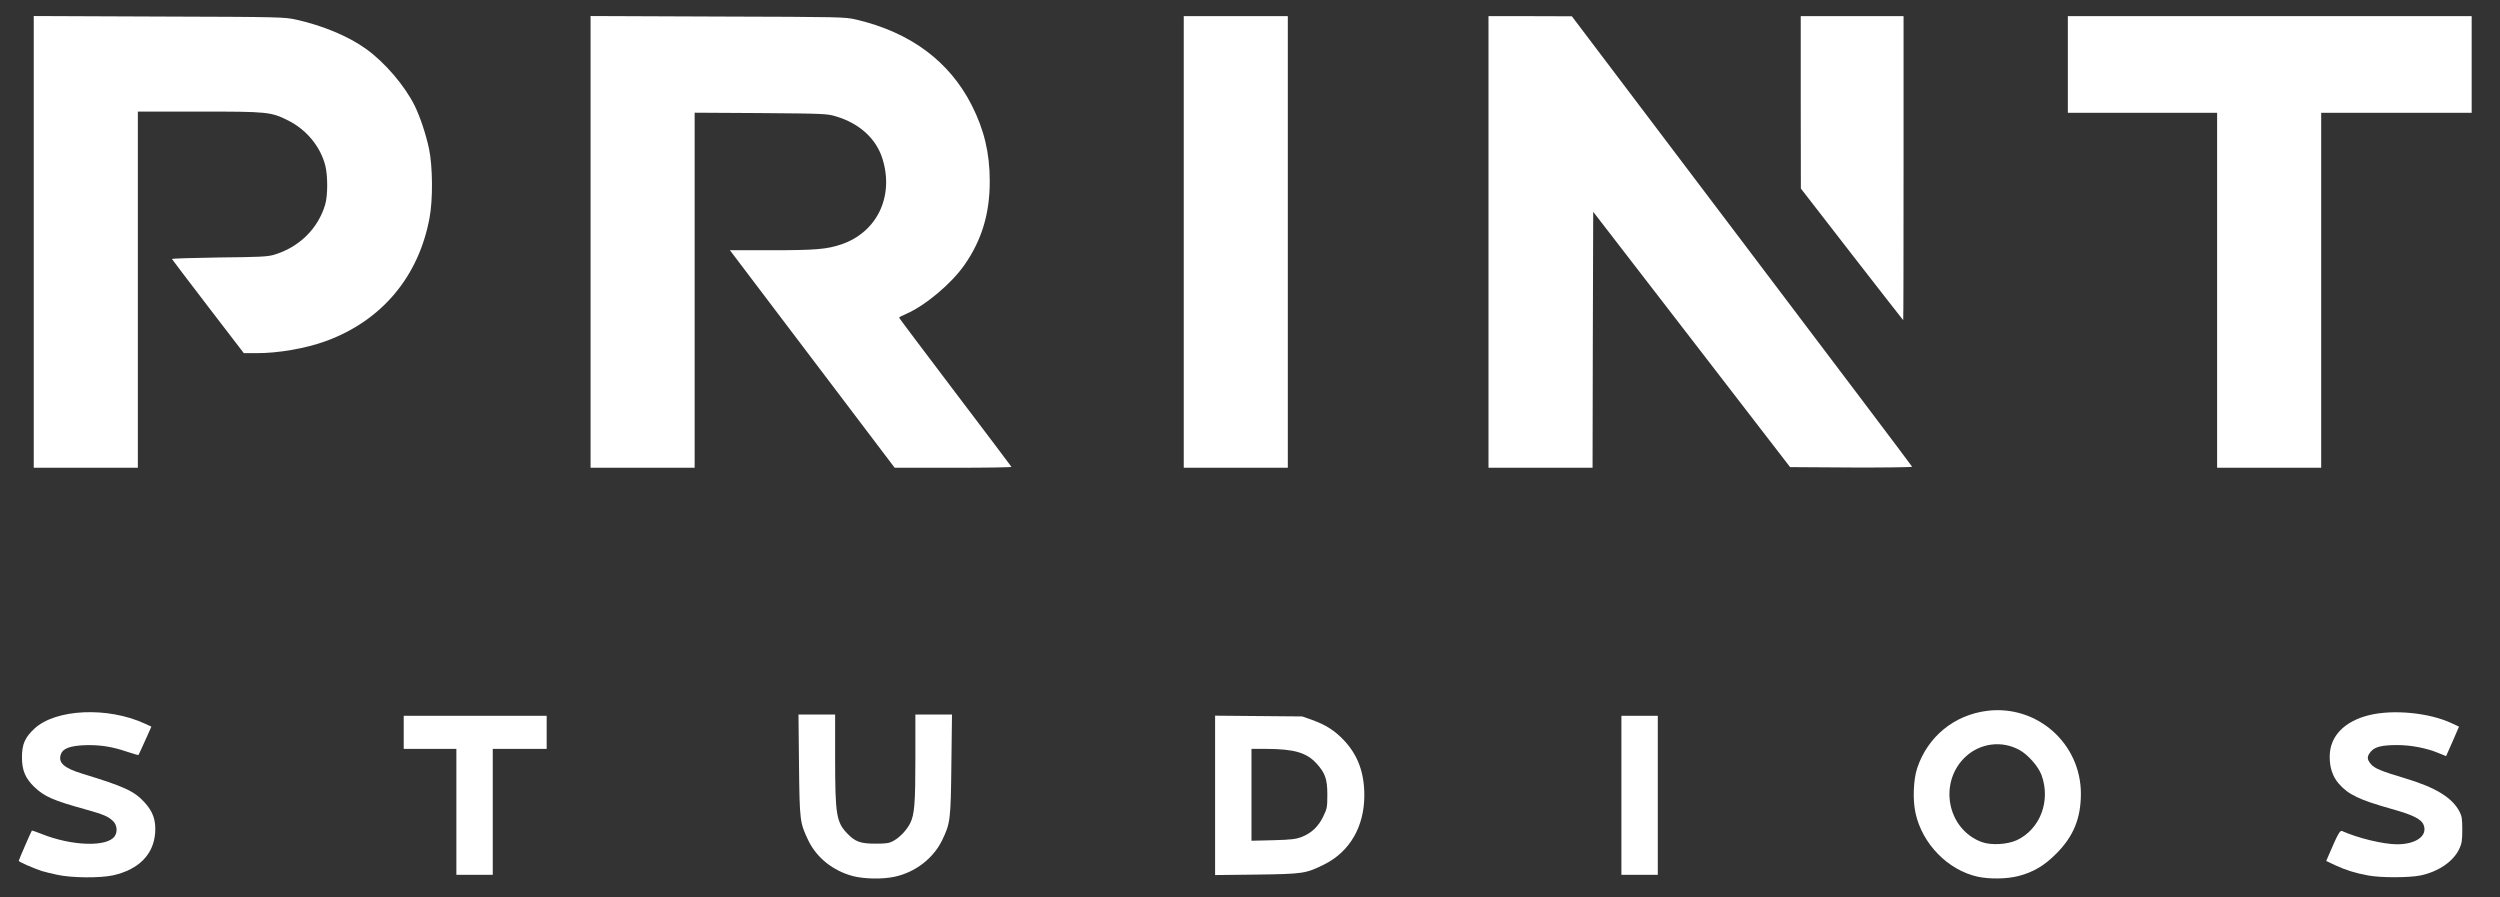 <svg width="78" height="28" viewBox="0 0 78 28" fill="none" xmlns="http://www.w3.org/2000/svg">
<rect x="0" y="0" width="78" height="28" fill="#333333" stroke="none"/>
<g clip-path="url(#clip0_556_20040)">
<path d="M26.611 27.334C25.989 27.168 25.48 26.763 25.218 26.219C24.956 25.667 24.948 25.619 24.929 23.873L24.913 22.294H25.484H26.056V23.675C26.056 25.405 26.095 25.651 26.431 26.001C26.682 26.262 26.842 26.322 27.308 26.322C27.656 26.322 27.742 26.31 27.875 26.235C28.075 26.128 28.294 25.893 28.399 25.683C28.532 25.409 28.56 25.072 28.56 23.655V22.294H29.131H29.702L29.683 23.853C29.663 25.588 29.651 25.683 29.393 26.219C29.115 26.786 28.556 27.215 27.914 27.354C27.531 27.437 26.963 27.425 26.611 27.334Z" fill="white"/>
<path d="M61.708 27.354C60.773 27.148 59.975 26.33 59.764 25.366C59.673 24.957 59.697 24.322 59.818 23.961C60.147 22.98 60.969 22.309 61.998 22.178C63.559 21.984 64.928 23.198 64.924 24.774C64.92 25.536 64.694 26.088 64.169 26.62C63.786 27.009 63.445 27.211 62.968 27.334C62.612 27.425 62.08 27.433 61.708 27.354ZM62.921 26.215C63.653 25.874 63.989 24.988 63.696 24.183C63.594 23.909 63.273 23.544 63.003 23.397C62.455 23.099 61.79 23.183 61.328 23.607C60.468 24.409 60.749 25.878 61.837 26.274C62.127 26.378 62.624 26.35 62.921 26.215Z" fill="white"/>
<path d="M1.789 27.294C1.601 27.255 1.382 27.199 1.3 27.175C1.042 27.088 0.584 26.89 0.584 26.858C0.584 26.834 0.971 25.945 0.995 25.913C0.998 25.909 1.135 25.953 1.292 26.017C2.239 26.398 3.342 26.433 3.577 26.092C3.675 25.953 3.651 25.739 3.53 25.62C3.37 25.469 3.237 25.413 2.657 25.25C1.656 24.973 1.386 24.854 1.069 24.552C0.787 24.278 0.685 24.032 0.685 23.623C0.685 23.222 0.779 23.008 1.073 22.734C1.742 22.115 3.366 22.044 4.524 22.579L4.723 22.671L4.528 23.107C4.418 23.349 4.328 23.548 4.32 23.556C4.313 23.564 4.152 23.516 3.96 23.453C3.499 23.294 3.107 23.234 2.638 23.25C2.184 23.27 1.957 23.353 1.898 23.536C1.808 23.798 1.996 23.965 2.579 24.143C3.87 24.536 4.191 24.683 4.508 25.032C4.774 25.322 4.868 25.592 4.841 25.985C4.79 26.66 4.332 27.128 3.53 27.31C3.135 27.398 2.239 27.394 1.789 27.294Z" fill="white"/>
<path d="M73.885 27.314C73.494 27.243 73.188 27.148 72.863 26.997L72.578 26.862L72.652 26.691C72.942 26.012 73.008 25.898 73.075 25.929C73.56 26.148 74.362 26.342 74.788 26.342C75.387 26.342 75.755 26.072 75.614 25.731C75.54 25.552 75.274 25.421 74.604 25.235C73.607 24.953 73.27 24.794 72.969 24.449C72.777 24.227 72.683 23.945 72.687 23.595C72.691 22.972 73.141 22.504 73.916 22.313C74.671 22.127 75.798 22.238 76.49 22.564L76.721 22.671L76.522 23.131L76.318 23.591L76.084 23.496C75.716 23.341 75.223 23.246 74.796 23.246C74.311 23.246 74.092 23.302 73.967 23.453C73.845 23.599 73.845 23.687 73.967 23.834C74.08 23.973 74.292 24.06 75.023 24.278C75.982 24.564 76.502 24.881 76.733 25.314C76.811 25.465 76.823 25.544 76.823 25.886C76.823 26.211 76.807 26.318 76.737 26.469C76.557 26.87 76.087 27.195 75.52 27.314C75.168 27.386 74.28 27.39 73.885 27.314Z" fill="white"/>
<path d="M14.239 25.33V23.365H13.418H12.596V22.849V22.333H14.826H17.056V22.849V23.365H16.215H15.374V25.33V27.294H14.807H14.239V25.33Z" fill="white"/>
<path d="M37.911 24.814V22.329L39.273 22.341L40.63 22.353L40.944 22.464C41.362 22.615 41.644 22.794 41.929 23.095C42.364 23.556 42.567 24.103 42.567 24.814C42.567 25.79 42.113 26.576 41.311 26.973C40.74 27.255 40.67 27.267 39.214 27.287L37.911 27.302V24.814ZM40.615 26.112C40.924 25.989 41.131 25.79 41.284 25.477C41.405 25.227 41.413 25.187 41.413 24.794C41.413 24.306 41.346 24.119 41.08 23.826C40.767 23.48 40.38 23.369 39.508 23.365H39.046V24.798V26.231L39.723 26.215C40.294 26.199 40.427 26.183 40.615 26.112Z" fill="white"/>
<path d="M50.588 24.814V22.333H51.155H51.723V24.814V27.294H51.155H50.588V24.814Z" fill="white"/>
<path d="M1.053 7.549V0.5L4.958 0.516C8.793 0.528 8.867 0.532 9.25 0.615C10.072 0.798 10.87 1.131 11.418 1.524C12.005 1.945 12.627 2.671 12.94 3.302C13.108 3.647 13.288 4.183 13.386 4.644C13.5 5.195 13.511 6.215 13.402 6.795C13.065 8.632 11.907 10.006 10.17 10.641C9.54 10.871 8.683 11.022 7.998 11.018H7.607L6.492 9.565C5.878 8.763 5.373 8.097 5.365 8.081C5.357 8.065 6.018 8.045 6.832 8.033C8.092 8.021 8.347 8.009 8.546 7.95C9.333 7.716 9.923 7.136 10.146 6.382C10.229 6.104 10.229 5.481 10.15 5.168C9.998 4.572 9.563 4.048 8.996 3.762C8.448 3.489 8.366 3.481 6.21 3.481H4.301V9.037V14.594H2.677H1.053V7.549Z" fill="white"/>
<path d="M18.426 7.549V0.5L22.389 0.516C26.267 0.528 26.357 0.528 26.713 0.611C28.403 1.008 29.62 1.909 30.32 3.286C30.704 4.044 30.88 4.775 30.88 5.644C30.884 6.656 30.633 7.489 30.093 8.263C29.687 8.847 28.877 9.529 28.27 9.795C28.149 9.847 28.051 9.899 28.051 9.91C28.051 9.922 28.837 10.966 29.796 12.232C30.755 13.498 31.549 14.546 31.557 14.566C31.569 14.582 30.755 14.594 29.745 14.594H27.914L25.343 11.2L22.773 7.807H24.06C25.441 7.807 25.793 7.779 26.251 7.624C27.358 7.247 27.895 6.14 27.538 4.969C27.347 4.338 26.83 3.858 26.095 3.635C25.809 3.548 25.746 3.544 23.739 3.528L21.673 3.516V9.053V14.594H20.049H18.426V7.549Z" fill="white"/>
<path d="M36.933 7.549V0.504H38.557H40.18V7.549V14.594H38.557H36.933V7.549Z" fill="white"/>
<path d="M46.441 7.549V0.504H47.744L49.042 0.508L54.344 7.517C57.259 11.371 59.654 14.542 59.658 14.562C59.666 14.578 58.812 14.59 57.76 14.586L55.851 14.574L52.779 10.589L49.708 6.608L49.696 10.601L49.688 14.594H48.064H46.441V7.549Z" fill="white"/>
<path d="M69.174 9.057V3.52H66.845H64.517V2.012V0.504H70.817H77.116V2.012V3.52H74.769H72.421V9.057V14.594H70.798H69.174V9.057Z" fill="white"/>
<path d="M57.78 7.938L56.187 5.882L56.183 3.195V0.504H57.787H59.391V5.247C59.391 7.855 59.388 9.99 59.38 9.99C59.376 9.99 58.656 9.065 57.78 7.938Z" fill="white"/>
</g>
<defs>
<clipPath id="clip0_556_20040">
<rect width="77" height="27" fill="white" transform="translate(0.35 0.5)"/>
</clipPath>
</defs>
</svg>
